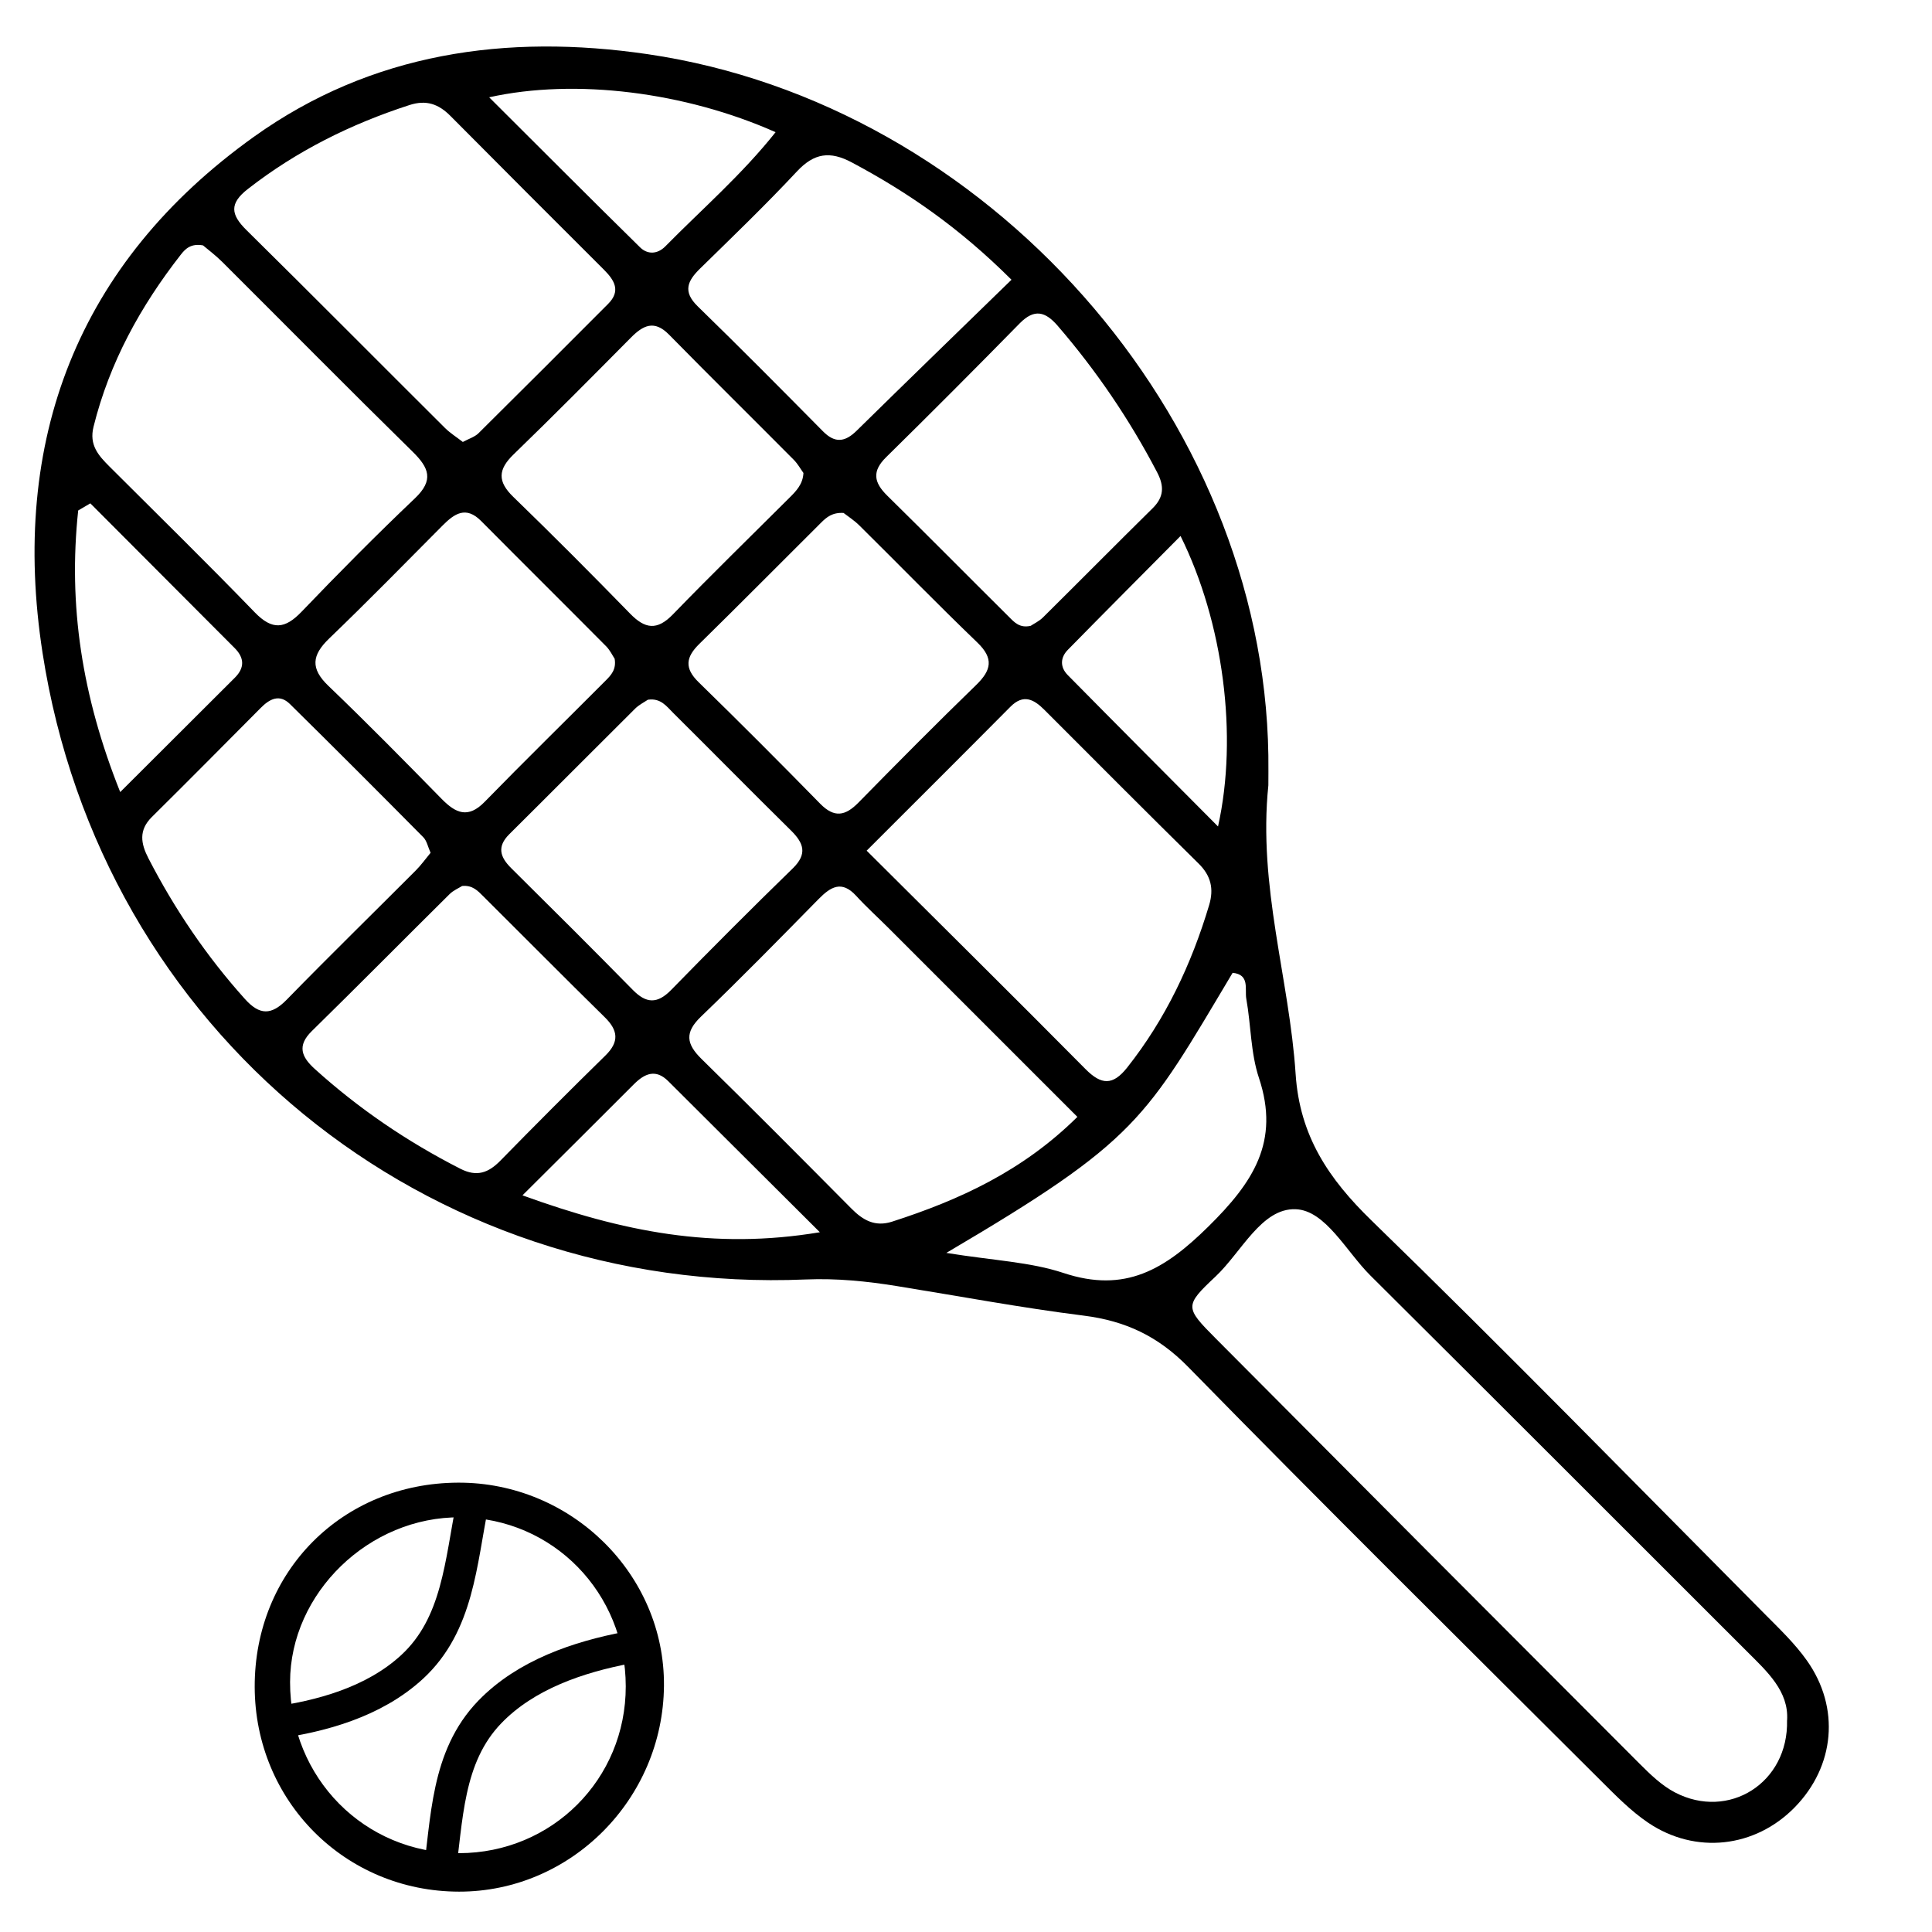 <?xml version="1.0" encoding="UTF-8"?><svg id="Layer_1" xmlns="http://www.w3.org/2000/svg" viewBox="0 0 360 360"><defs><style>.cls-1{fill:none;stroke:#000;stroke-miterlimit:10;stroke-width:6px;}</style></defs><path d="m236.34,146.34c-1.95,18.84,3.92,36.09,5.08,53.78.76,11.55,6.14,19.53,14.17,27.33,24.77,24.07,48.9,48.79,73.24,73.29,2.75,2.77,5.63,5.52,7.87,8.69,6.23,8.81,5.19,19.7-2.28,27.34-7.37,7.53-18.46,8.84-27.32,2.86-3.21-2.17-5.99-5.02-8.76-7.78-25.72-25.65-51.54-51.19-76.94-77.14-5.62-5.74-11.7-8.58-19.45-9.56-11.64-1.46-23.2-3.63-34.79-5.5-5.63-.91-11.24-1.48-16.99-1.24-70.86,3-131.31-46.19-142.24-116.74C1.81,82.15,14.39,49.01,47.35,25.46c21.85-15.61,46.94-19.24,73.37-15.36,63.19,9.29,114.66,67.32,115.62,130.64.03,2.14,0,4.27,0,5.59Zm96.66,174.22c.34-5.41-3.68-9.05-7.48-12.84-23.38-23.35-46.72-46.74-70.16-70.04-4.51-4.48-8.38-12.17-13.95-12.36-6.35-.22-10.09,8.02-14.94,12.57-5.79,5.43-5.67,5.75.06,11.51,26.3,26.46,52.64,52.88,79.01,79.27,1.99,1.99,4.12,4.05,6.58,5.33,9.98,5.2,21.16-1.75,20.87-13.45ZM86.25,82.35c1.13-.61,2.21-.93,2.91-1.62,8.08-8,16.12-16.05,24.15-24.1,2.41-2.41,1.19-4.4-.75-6.35-9.56-9.54-19.11-19.09-28.63-28.68-2.2-2.21-4.48-3.05-7.65-2.02-10.92,3.54-21.01,8.55-30.1,15.64-3.48,2.71-3.18,4.76-.27,7.64,12.4,12.23,24.66,24.6,37.01,36.89.97.96,2.16,1.7,3.33,2.61Zm75.24,76.16c14.14,14.09,27.54,27.33,40.79,40.71,2.95,2.98,5.09,3.06,7.74-.28,7.18-9.07,12-19.29,15.29-30.3.9-3.02.34-5.46-1.97-7.73-9.63-9.49-19.18-19.08-28.74-28.65-1.98-1.98-3.92-2.99-6.33-.56-8.72,8.79-17.5,17.53-26.79,26.82ZM37.86,45.73c-2.3-.43-3.35.67-4.17,1.72-7.51,9.62-13.29,20.1-16.26,32.06-.85,3.41.91,5.36,2.95,7.4,9.05,9.04,18.19,17.99,27.09,27.19,3.26,3.37,5.63,3.12,8.74-.13,6.88-7.18,13.89-14.26,21.1-21.11,3.57-3.39,2.64-5.69-.43-8.7-11.92-11.7-23.65-23.58-35.48-35.37-1.24-1.23-2.65-2.29-3.55-3.05Zm162.89,162.38c-12.09-12.09-23.62-23.63-35.16-35.16-2.01-2.01-4.13-3.92-6.05-6.02-2.71-2.97-4.77-1.68-7.04.63-7.23,7.36-14.45,14.73-21.88,21.87-3.05,2.93-2.77,5.07.08,7.87,9.4,9.21,18.67,18.55,27.94,27.89,2.15,2.17,4.39,3.47,7.58,2.45,12.57-4.05,24.35-9.44,34.53-19.52Zm-114.64-43.02c-.63.4-1.64.82-2.35,1.53-8.57,8.49-17.04,17.06-25.65,25.5-2.81,2.75-1.92,4.83.54,7.06,8.2,7.42,17.25,13.56,27.11,18.59,3.11,1.59,5.26.77,7.5-1.52,6.45-6.59,12.96-13.12,19.55-19.57,2.62-2.57,2.37-4.7-.15-7.16-7.59-7.45-15.07-15.02-22.62-22.52-.98-.97-1.97-2.1-3.92-1.91Zm71.1-69.51c-2.11-.13-3.19.8-4.19,1.79-7.57,7.53-15.08,15.13-22.71,22.61-2.52,2.47-2.82,4.51-.14,7.13,7.65,7.46,15.19,15.02,22.66,22.65,2.64,2.69,4.69,2.28,7.14-.22,7.23-7.37,14.5-14.7,21.91-21.89,2.85-2.76,3.33-4.95.24-7.92-7.44-7.16-14.65-14.56-21.99-21.82-.99-.98-2.19-1.74-2.93-2.32Zm34.85,21.03c.56-.38,1.55-.84,2.28-1.56,6.83-6.76,13.59-13.6,20.44-20.35,2.11-2.08,2.18-4.11.84-6.68-5.13-9.83-11.31-18.93-18.55-27.33-2.3-2.66-4.35-3.19-7.05-.45-8.23,8.39-16.52,16.71-24.9,24.95-2.68,2.63-2.29,4.71.2,7.16,7.62,7.49,15.12,15.09,22.7,22.61.97.97,1.98,2.13,4.04,1.65Zm-111.83,42.29c-.49-1.08-.69-2.23-1.37-2.91-8.23-8.31-16.49-16.58-24.82-24.79-1.97-1.95-3.81-.96-5.47.72-6.75,6.79-13.48,13.59-20.28,20.32-2.48,2.46-2.06,4.93-.63,7.7,4.9,9.5,10.83,18.25,17.98,26.21,2.75,3.06,4.93,3.04,7.79.12,7.92-8.12,16.03-16.04,24.04-24.07.99-.99,1.81-2.15,2.76-3.29Zm69.48-70.77c-.55-.76-1.07-1.72-1.81-2.46-7.73-7.78-15.55-15.49-23.24-23.32-2.77-2.82-4.85-1.71-7.12.58-7.23,7.29-14.45,14.59-21.83,21.73-2.92,2.82-3.04,5.05-.07,7.92,7.37,7.14,14.62,14.42,21.78,21.77,2.77,2.84,5,3.18,7.94.16,7.14-7.37,14.5-14.54,21.77-21.79,1.26-1.25,2.48-2.53,2.58-4.59Zm-28.97,42.24c-.67.46-1.65.94-2.38,1.66-7.83,7.78-15.61,15.62-23.45,23.4-2.34,2.32-1.75,4.26.35,6.34,7.59,7.52,15.17,15.06,22.65,22.68,2.51,2.56,4.57,2.64,7.14.02,7.46-7.64,15.01-15.21,22.67-22.66,2.79-2.72,2.03-4.73-.36-7.09-7.36-7.25-14.6-14.62-21.93-21.89-1.21-1.2-2.3-2.79-4.68-2.45Zm67.73-78.25c-9.78-9.75-19.34-16.3-29.72-21.84-4.1-2.19-7.05-1.77-10.26,1.67-5.81,6.22-11.95,12.13-18.03,18.08-2.35,2.3-3.29,4.28-.46,7.04,7.88,7.67,15.62,15.48,23.35,23.3,2.25,2.28,4.13,2,6.28-.12,9.34-9.18,18.74-18.29,28.84-28.12Zm-73.94,70.63c-.39-.59-.85-1.57-1.56-2.3-7.75-7.81-15.57-15.56-23.32-23.37-2.84-2.86-4.98-1.37-7.19.85-7.01,7.05-13.96,14.16-21.13,21.05-3.23,3.11-3.52,5.58-.14,8.82,7.18,6.88,14.15,13.97,21.11,21.07,2.62,2.67,4.92,3.71,8.01.54,7.44-7.63,15.05-15.07,22.57-22.62.99-.99,1.99-2.06,1.65-4.04Zm61.81,110.71c8.83,1.43,15.63,1.68,21.83,3.74,11.49,3.81,18.86-.64,26.97-8.63,8.33-8.21,13.41-15.81,9.44-27.73-1.55-4.65-1.47-9.83-2.35-14.72-.32-1.77.71-4.53-2.55-4.85-16.34,27.39-17.58,31.14-53.33,52.18ZM16.82,93.8c-.75.44-1.5.88-2.25,1.32-1.88,17.62.67,34.55,7.83,52.47,7.91-7.89,14.64-14.6,21.36-21.31,1.84-1.83,1.8-3.68-.02-5.51-8.97-8.99-17.94-17.99-26.91-26.98Zm80.55,128.94c18.6,6.74,35.54,10.19,55.4,6.87-10.3-10.27-19.27-19.22-28.26-28.16-2.33-2.32-4.38-1.43-6.39.58-6.47,6.49-12.98,12.95-20.76,20.7Zm-6.22-204.61c9.8,9.77,18.91,18.91,28.11,27.95,1.39,1.37,3.24,1.32,4.72-.18,6.82-6.93,14.24-13.34,20.54-21.27-16.82-7.48-37.31-10.07-53.37-6.5Zm128.83,81.74c-7.18,7.24-14.12,14.2-21,21.21-1.44,1.46-1.46,3.25-.03,4.7,9.11,9.24,18.27,18.42,28.01,28.22,3.77-16.89.97-38.1-6.99-54.14Z"/><path d="m85.34,276.27c21.12-.09,38.55,17.09,38.38,37.85-.17,21.13-17.34,38.38-38.18,38.36-21.22-.02-38.03-16.86-38.08-38.15-.05-21.52,16.32-37.97,37.88-38.06Zm31.26,37.95c-.02-17.47-13.57-31.32-30.8-31.49-16.99-.17-31.73,14.09-31.75,30.7-.02,17.86,13.86,31.91,31.5,31.88,17.33-.03,31.07-13.78,31.05-31.09Z"/><path class="cls-1" d="m50.48,321.11c9.3-1.22,19.21-3.96,26.31-10.5,8.59-7.92,9.05-19.55,11.26-30.38"/><path class="cls-1" d="m116.95,307.01c-9.21,1.75-18.96,5.04-25.67,11.98-8.12,8.4-7.93,20.03-9.52,30.98"/></svg>